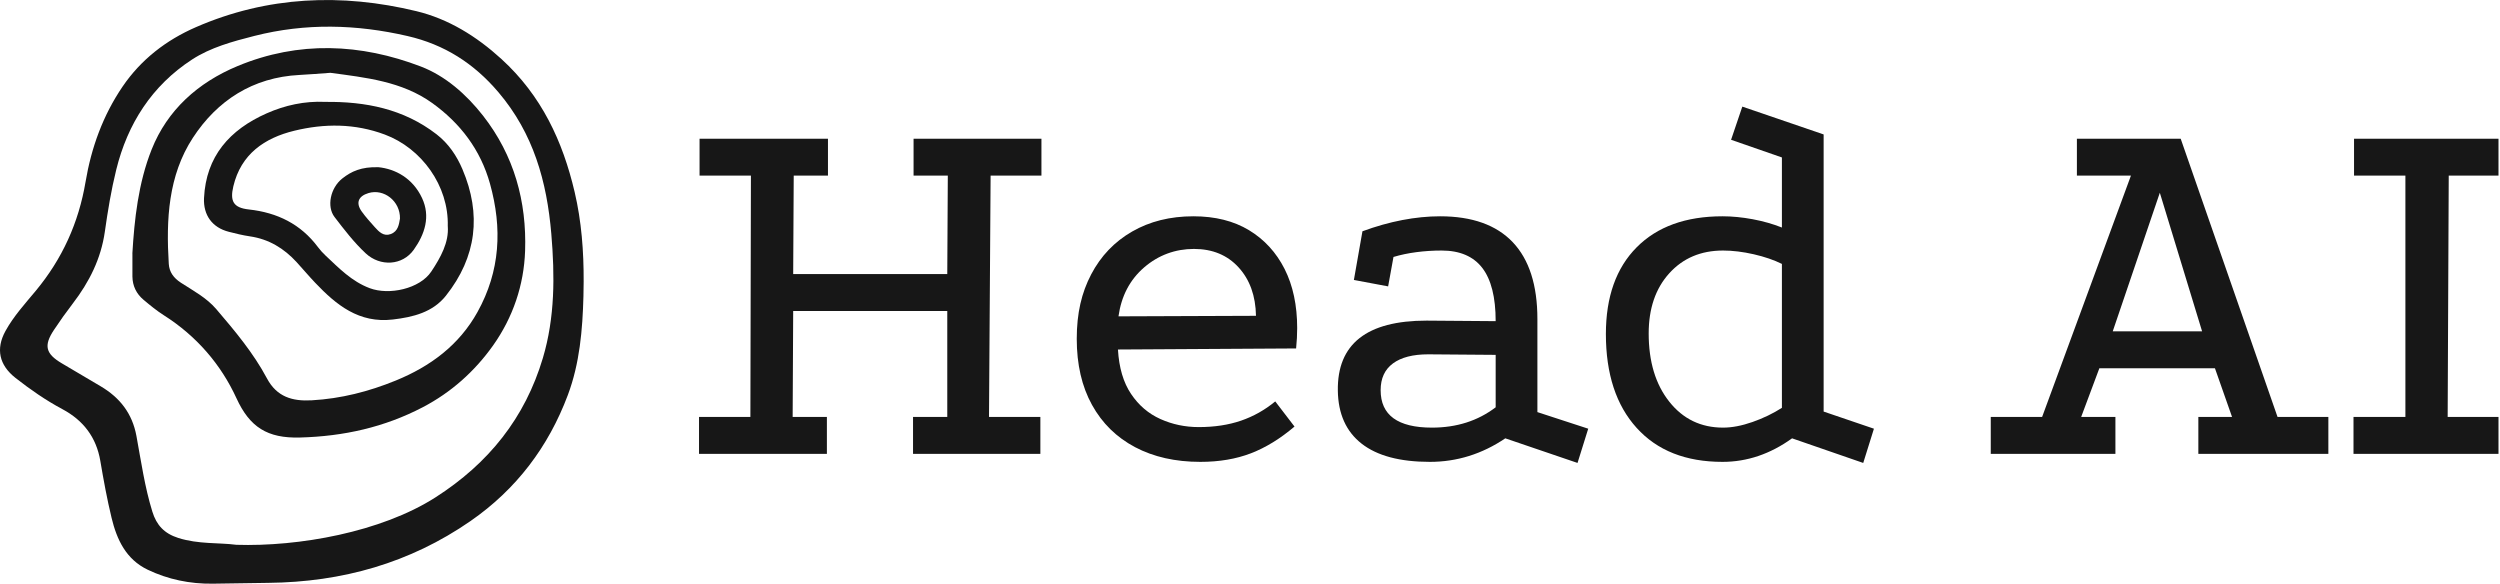 <?xml version="1.0" encoding="UTF-8"?> <svg xmlns="http://www.w3.org/2000/svg" width="1028" height="240" viewBox="0 0 1028 240" fill="none"><g clip-path="url(#clip0_7777_1704)"><path d="M240 115.82C240 117.83 239.96 119.84 239.91 121.85C239.54 135.66 238.38 149.44 233.48 162.48C225.5 183.72 212.35 201.18 193.45 214.27C168.53 231.52 140.66 239.36 110.4 239.67C102.76 239.75 95.11 239.91 87.47 240.01C78.11 240.13 69.13 238.28 60.74 234.27C51.79 229.99 48.03 221.84 45.88 212.94C44.01 205.21 42.58 197.36 41.25 189.51C39.6 179.83 34.28 172.85 25.68 168.26C18.8 164.59 12.46 160.17 6.35 155.38C-0.32 150.14 -1.82 143.5 2.25 136.1C5.59 130.04 10.26 124.93 14.65 119.65C25.6 106.49 32.35 91.58 35.18 74.78C37.54 60.74 42.31 47.49 50.42 35.58C57.98 24.48 68.32 16.5 80.56 11.17C109.92 -1.62 140.5 -2.84 171.22 4.59C184.33 7.76 195.85 14.84 206.2 24.28C222.71 39.35 231.37 58.05 236.28 78.9C239.13 90.99 240.05 103.42 240 115.83V115.82ZM97.09 224.02C122.81 224.86 156.72 218.81 179.05 204.53C200.94 190.54 215.91 171.8 223.23 147.22C228.21 130.5 228.16 113.38 226.7 96.15C224.88 74.72 219.4 54.92 204.94 37.91C194.84 26.03 182.72 18.31 167.58 14.82C146.58 9.98 125.68 9.41 104.56 14.78C95.56 17.07 86.6 19.52 78.98 24.47C62.44 35.23 52.45 50.92 47.8 69.78C45.73 78.16 44.32 86.73 43.11 95.27C41.53 106.4 36.71 115.96 29.95 124.78C27.22 128.34 24.61 132 22.14 135.73C17.91 142.13 18.76 145.46 25.4 149.39C30.74 152.55 36.09 155.69 41.43 158.86C49.33 163.55 54.39 170.01 56.1 179.26C58.02 189.68 59.5 200.21 62.65 210.4C64.36 215.93 67.52 219.36 73.29 221.2C81.58 223.84 90.12 223.09 97.08 224.01L97.09 224.02Z" fill="#171717"></path><path d="M54.43 104.28C55.25 90.39 56.84 75.31 62.37 61.43C68.81 45.27 81.35 33.95 97.75 27.14C122.87 16.72 148.31 17.89 173.05 27.35C183.09 31.19 191.74 38.77 198.61 47.55C211.45 63.96 216.61 82.91 215.92 103.2C215.44 117.17 210.96 130.48 202.75 142.06C195.2 152.69 185.52 161.36 173.83 167.46C158.08 175.68 141.37 179.42 123.34 179.91C109.91 180.28 102.68 175.61 97.25 163.79C90.84 149.82 80.79 138.16 67.42 129.67C64.46 127.79 61.72 125.54 59.03 123.28C56.09 120.82 54.51 117.59 54.45 113.74C54.41 110.95 54.45 108.16 54.45 104.29L54.43 104.28ZM135.87 29.94C131.35 30.26 127.26 30.61 123.16 30.82C103.9 31.79 89.29 41.39 79.31 56.66C69.14 72.23 68.29 90.39 69.4 108.49C69.61 111.87 71.4 114.32 74.41 116.27C79.48 119.55 84.92 122.43 88.92 127.1C96.6 136.08 104.21 145.16 109.77 155.59C113.84 163.23 120.25 165.05 128.15 164.61C140.17 163.94 151.65 161.01 162.71 156.49C176.96 150.67 188.79 141.92 196.35 128.3C205.71 111.45 206.59 93.87 201.49 75.55C197.59 61.54 189.25 50.66 177.71 42.36C165.28 33.42 150.24 31.89 135.86 29.94H135.87Z" fill="#171717"></path><path d="M133.661 41.9C150.291 41.71 165.941 44.75 179.481 55.2C184.461 59.05 187.811 64.07 190.151 69.58C198.051 88.11 195.991 105.66 183.371 121.58C177.961 128.41 169.941 130.39 161.551 131.38C147.591 133.03 138.271 125.38 129.621 116.29C127.001 113.54 124.561 110.63 122.001 107.83C116.811 102.16 110.591 98.33 102.771 97.19C99.841 96.76 96.941 96.05 94.071 95.31C87.271 93.58 83.551 88.45 83.891 81.43C84.731 64.27 94.421 53.36 109.631 46.62C117.191 43.27 125.221 41.51 133.661 41.89V41.9ZM184.121 93.02C184.581 76.37 173.331 60.96 158.241 55.33C145.871 50.71 133.401 50.75 121.051 53.75C108.791 56.72 99.091 63.36 95.951 76.6C94.501 82.72 95.951 85.43 102.311 86.13C114.051 87.42 123.681 92.15 130.751 101.62C131.671 102.85 132.721 104.02 133.851 105.07C139.371 110.24 144.561 115.68 152.031 118.5C160.031 121.51 172.631 118.73 177.331 111.68C181.221 105.84 184.631 99.64 184.131 93.03L184.121 93.02Z" fill="#171717"></path><path d="M155.581 68.75C162.501 69.45 169.691 73.22 173.531 81.41C177.101 89.02 174.691 96.3 170.141 102.69C165.451 109.27 156.321 109.68 150.411 104.2C145.551 99.68 141.551 94.44 137.551 89.22C134.281 84.95 135.831 77.31 140.721 73.42C144.411 70.48 148.631 68.53 155.591 68.76L155.581 68.75ZM164.471 89.88C164.611 82.68 157.851 77.48 151.521 79.39C147.311 80.66 146.211 83.44 148.741 86.97C150.361 89.24 152.261 91.33 154.131 93.42C155.841 95.33 157.751 97.31 160.641 96.26C163.781 95.12 164.061 92.14 164.471 89.88Z" fill="#171717"></path><path d="M287.659 57.04H340.459V72.22H326.379L326.159 112.7H389.519L389.739 72.22H375.659V57.04H428.239V72.22H407.339L406.679 171.44H427.799V186.62H375.439V171.44H389.519V127.88H326.159L325.939 171.44H340.019V186.62H287.439V171.44H308.559L308.779 72.22H287.659V57.04Z" fill="#171717"></path><path d="M532.3 175.4C526.43 180.39 520.45 184.06 514.37 186.4C508.28 188.74 501.35 189.92 493.58 189.92C483.31 189.92 474.36 187.9 466.74 183.87C459.11 179.84 453.21 174.05 449.03 166.49C444.85 158.94 442.76 149.88 442.76 139.32C442.76 128.76 444.74 120.37 448.7 112.81C452.66 105.26 458.27 99.39 465.53 95.21C472.79 91.03 481.18 88.94 490.72 88.94C499.66 88.94 507.29 90.85 513.6 94.66C519.9 98.48 524.78 103.79 528.23 110.61C531.67 117.43 533.4 125.54 533.4 134.92C533.4 136.24 533.36 137.6 533.29 138.99C533.21 140.39 533.1 141.82 532.96 143.28L459.7 143.72C460.14 151.2 461.93 157.29 465.09 161.98C468.24 166.68 472.27 170.12 477.19 172.32C482.1 174.52 487.34 175.62 492.92 175.62C499.37 175.62 505.16 174.74 510.3 172.98C515.43 171.22 520.12 168.58 524.38 165.06L532.3 175.4ZM516.46 129.86C516.31 121.65 513.93 115.01 509.31 109.95C504.69 104.89 498.56 102.36 490.94 102.36C483.32 102.36 476.34 104.89 470.48 109.95C464.61 115.01 461.09 121.72 459.92 130.08L516.46 129.86Z" fill="#171717"></path><path d="M618.979 180.24C609.439 186.69 599.099 189.92 587.959 189.92C575.639 189.92 566.289 187.42 559.909 182.44C553.529 177.46 550.259 170.19 550.119 160.66C549.819 141.45 561.999 131.84 586.639 131.84L615.019 132.06C615.019 122.23 613.179 114.94 609.519 110.17C605.849 105.41 600.279 103.02 592.799 103.02C589.279 103.02 585.829 103.24 582.459 103.68C579.079 104.12 575.929 104.78 572.999 105.66L570.799 117.76L556.719 115.12L560.239 95.1C565.809 93.05 571.269 91.51 576.629 90.48C581.979 89.46 587.149 88.94 592.139 88.94C605.339 88.94 615.309 92.5 622.059 99.61C628.799 106.73 632.179 117.25 632.179 131.18V169.46L653.079 176.28L648.679 190.36L618.979 180.24ZM587.299 145.7C580.989 145.7 576.149 146.95 572.779 149.44C569.399 151.94 567.719 155.6 567.719 160.44C567.719 170.71 574.759 175.84 588.839 175.84C598.959 175.84 607.679 173.06 615.019 167.48V145.92L587.299 145.7Z" fill="#171717"></path><path d="M766.16 190.36L736.9 180.24C727.95 186.69 718.42 189.92 708.3 189.92C693.19 189.92 681.42 185.27 672.99 175.95C664.55 166.64 660.34 153.77 660.34 137.34C660.34 122.09 664.55 110.21 672.99 101.7C681.42 93.2 693.19 88.94 708.3 88.94C712.26 88.94 716.4 89.35 720.73 90.15C725.05 90.96 729.05 92.1 732.72 93.56V64.74L711.82 57.48L716.44 43.84L749.88 55.28V169.24L770.56 176.28L766.16 190.36ZM708.52 175.84C712.18 175.84 716.22 175.07 720.62 173.53C725.02 171.99 729.05 170.05 732.72 167.7V108.52C729.49 106.91 725.64 105.59 721.17 104.56C716.69 103.54 712.48 103.02 708.52 103.02C699.42 103.02 692.05 106.14 686.41 112.37C680.76 118.61 677.94 126.86 677.94 137.12C677.94 148.71 680.76 158.06 686.41 165.17C692.05 172.29 699.42 175.84 708.52 175.84Z" fill="#171717"></path><path d="M818.6 186.62V171.44H839.72L876.24 72.22H854.02V57.04H896.7L936.52 171.44H957.42V186.62H903.96V171.44H917.82L910.78 151.42H863.26L855.78 171.44H869.86V186.62H818.6ZM868.76 136.24H905.5L888.12 79.26L868.76 136.24Z" fill="#171717"></path><path d="M967.98 57.04H1027.38V72.22H1006.92L1006.48 171.44H1027.38V186.62H967.76V171.44H989.1V72.22H967.98V57.04Z" fill="#171717"></path></g><defs><clipPath id="clip0_7777_1704"><rect width="1027.38" height="240" fill="white"></rect></clipPath></defs></svg> 